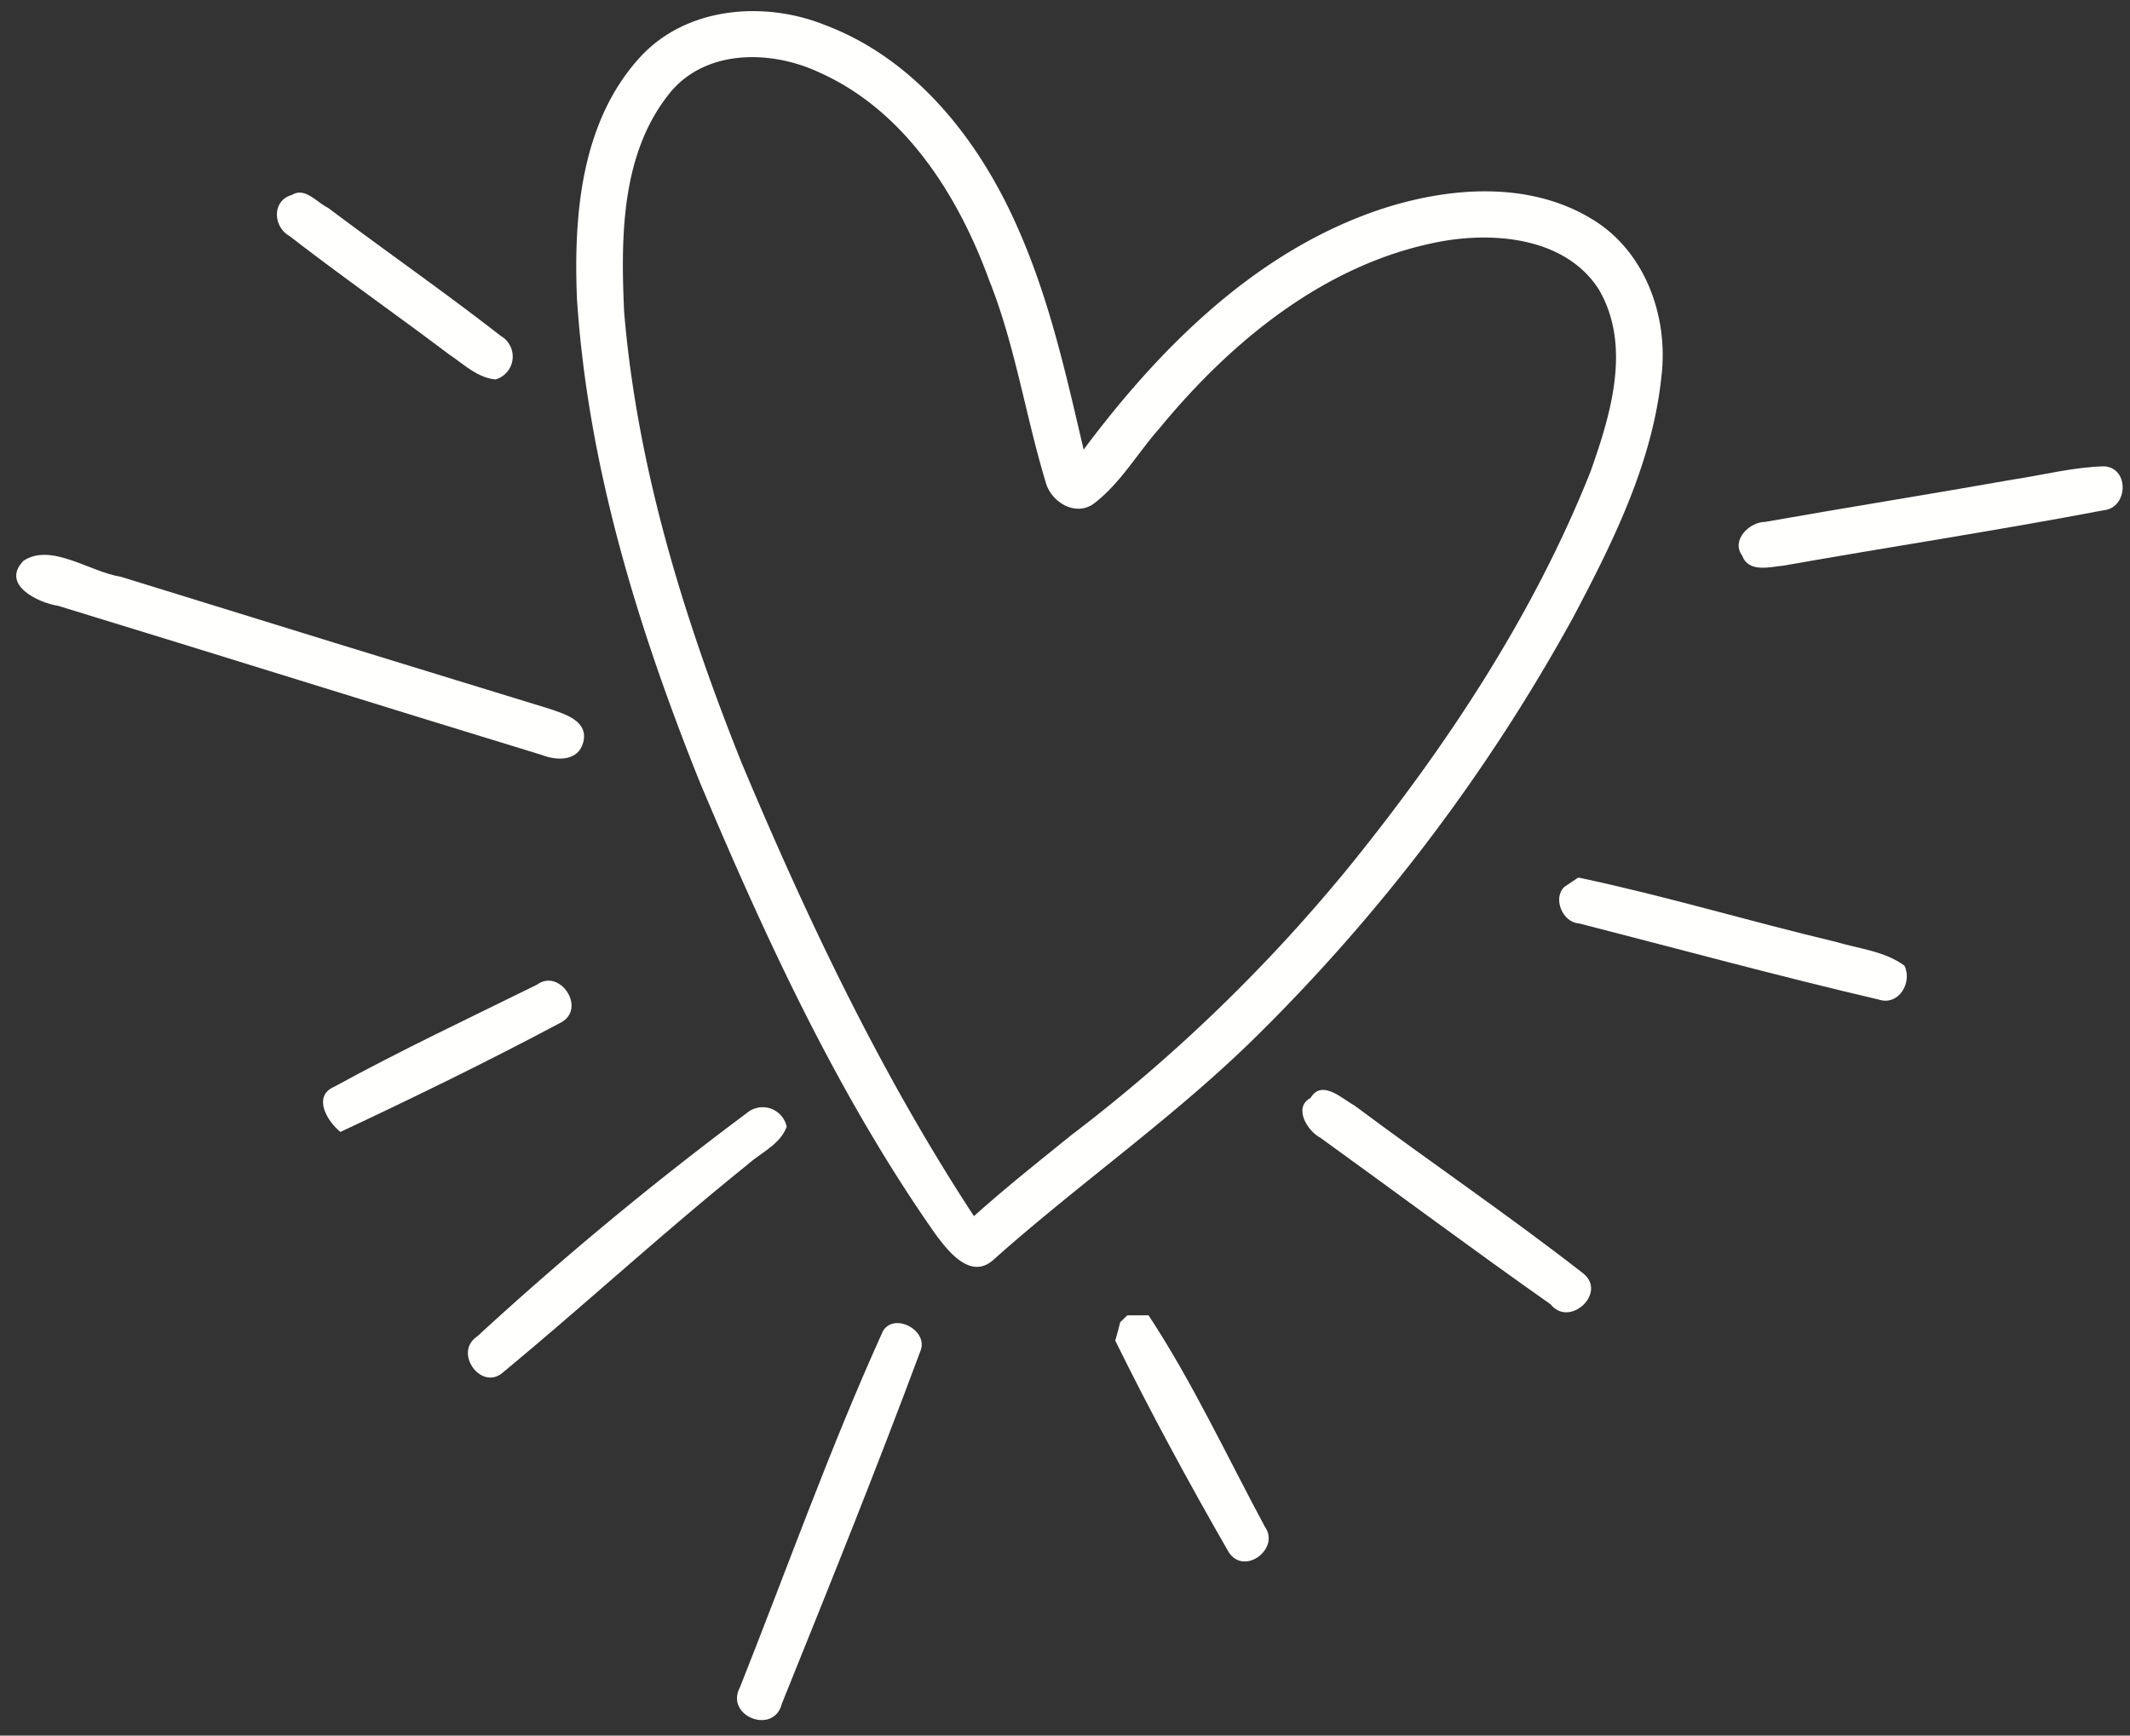 <?xml version="1.0" encoding="UTF-8" standalone="no"?><svg xmlns="http://www.w3.org/2000/svg" xmlns:xlink="http://www.w3.org/1999/xlink" fill="#000000" height="171.4" preserveAspectRatio="xMidYMid meet" version="1" viewBox="-1.6 -1.1 210.3 171.4" width="210.3" zoomAndPan="magnify"><rect x="-1.6" y="-1.1" width="210.3" height="171.4" fill="#333333" stroke="none"/><g data-name="Layer 2"><g data-name="Layer 1" fill="#fffffe" id="change1_1"><path d="M61.45,4.71C66-.43,73.8-1.08,79.9,1.39c9,3.41,15.26,11.49,19,20.05,3.11,7,4.76,14.46,6.49,21.86,7.54-10.1,17-19.55,29.14-23.67,6.8-2.28,14.89-2.94,21.2,1,5.13,3.17,7.41,9.57,6.71,15.41-.87,8.52-4.77,16.36-8.72,23.83a179.12,179.12,0,0,1-31,41.1c-8.17,8.13-17.69,14.71-26.26,22.36-2.25,2-4.49-.91-5.74-2.61C81.11,107,74,91.59,67.49,76.13,61.39,60.91,56.47,45,55.37,28.5c-.35-8.19.35-17.38,6.08-23.79m3.24,3.18c-5,6-5,14.39-4.67,21.78C61.3,45.06,65.93,60,71.62,74.23,78.11,89.7,85.35,104.94,94.56,119c3.09-2.78,6.36-5.37,9.61-8a162.34,162.34,0,0,0,27.52-26.61c9.56-11.84,18.09-24.71,23.74-38.9,2-5.65,4.08-12.43.83-18C153,22.38,146,21.75,140.54,22.77c-11.26,2.14-20.58,9.81-27.68,18.45-2.15,2.43-3.8,5.35-6.38,7.35-1.84,1.45-4.36-.1-4.85-2.1-2-6.6-3-13.49-5.58-19.93C93,18.18,87.74,9.84,79.33,6.07,74.67,3.87,68.31,3.7,64.69,7.89Z"/><path d="M27.23,18.15c1.29-.81,2.46.76,3.56,1.27,5.65,4.26,11.47,8.3,17.06,12.66a2.35,2.35,0,0,1-.52,4.29c-1.79-.16-3.12-1.49-4.55-2.44C37.57,30,32.17,26.22,27,22.22,25.32,21.28,25.25,18.68,27.23,18.15Z"/><path d="M197.18,46.25c3-.45,5.95-1.23,9-1.3,2.5.2,2.31,4.12-.08,4.34-10.5,2-21.1,3.61-31.63,5.47-1.33.13-3.46.72-4.06-1-1.12-1.48.68-3.31,2.26-3.32C180.81,49,189,47.7,197.18,46.25Z"/><path d="M.73,54.27c2.74-1.79,6.52,1.11,9.61,1.59q21.09,6.54,42.19,13c1.5.51,4,1.17,3.46,3.33-.48,1.89-2.58,1.85-4.05,1.28C36,68.6,20.1,63.61,4.15,58.73,2.16,58.43-1.58,56.63.73,54.27Z"/><path d="M152.87,86.47l1.36-.91c8.54,1.8,16.92,4.33,25.42,6.35,2.27.68,4.81.91,6.78,2.35.81,1.67-.57,4-2.54,3.35-9.9-2.31-19.74-5-29.59-7.52C152.64,90,151.68,87.55,152.87,86.47Z"/><path d="M31.4,106.22c6.55-3.59,13.33-6.78,20-10.07,2.26-1.67,4.88,2.27,2.47,3.68-7.17,3.82-14.49,7.4-21.86,10.85C30.73,109.67,29.21,107.16,31.4,106.22Z"/><path d="M127.79,107.33c1.12-1.88,3.09.06,4.32.73,7.49,5.59,15.24,10.85,22.6,16.59,2.41,1.91-1.34,5.41-3.21,3.06-7.66-5.39-15.18-11-22.76-16.47C127.48,110.59,126.06,108.25,127.79,107.33Z"/><path d="M72.12,108.83a2.42,2.42,0,0,1,3.95,1.34c-.65,1.76-2.54,2.55-3.85,3.73-8.23,6.61-16,13.77-24.1,20.48-2.15,2-5-1.89-2.62-3.49A334.47,334.47,0,0,1,72.12,108.83Z"/><path d="M109,129.47l.71-.68,2.09,0c4.35,6.62,7.73,13.9,11.49,20.89,1.52,2.13-2,4.86-3.56,2.53-3.94-6.85-7.73-13.84-11.22-20.92C108.66,130.81,108.9,129.91,109,129.47Z"/><path d="M85.57,130.36c1.12-1.91,4.58-.06,3.69,2-4.34,11.67-9,23.22-13.66,34.77-.78,3.17-5.68,1.24-4.14-1.61C76.12,153.78,80.37,141.83,85.57,130.36Z"/></g></g></svg>